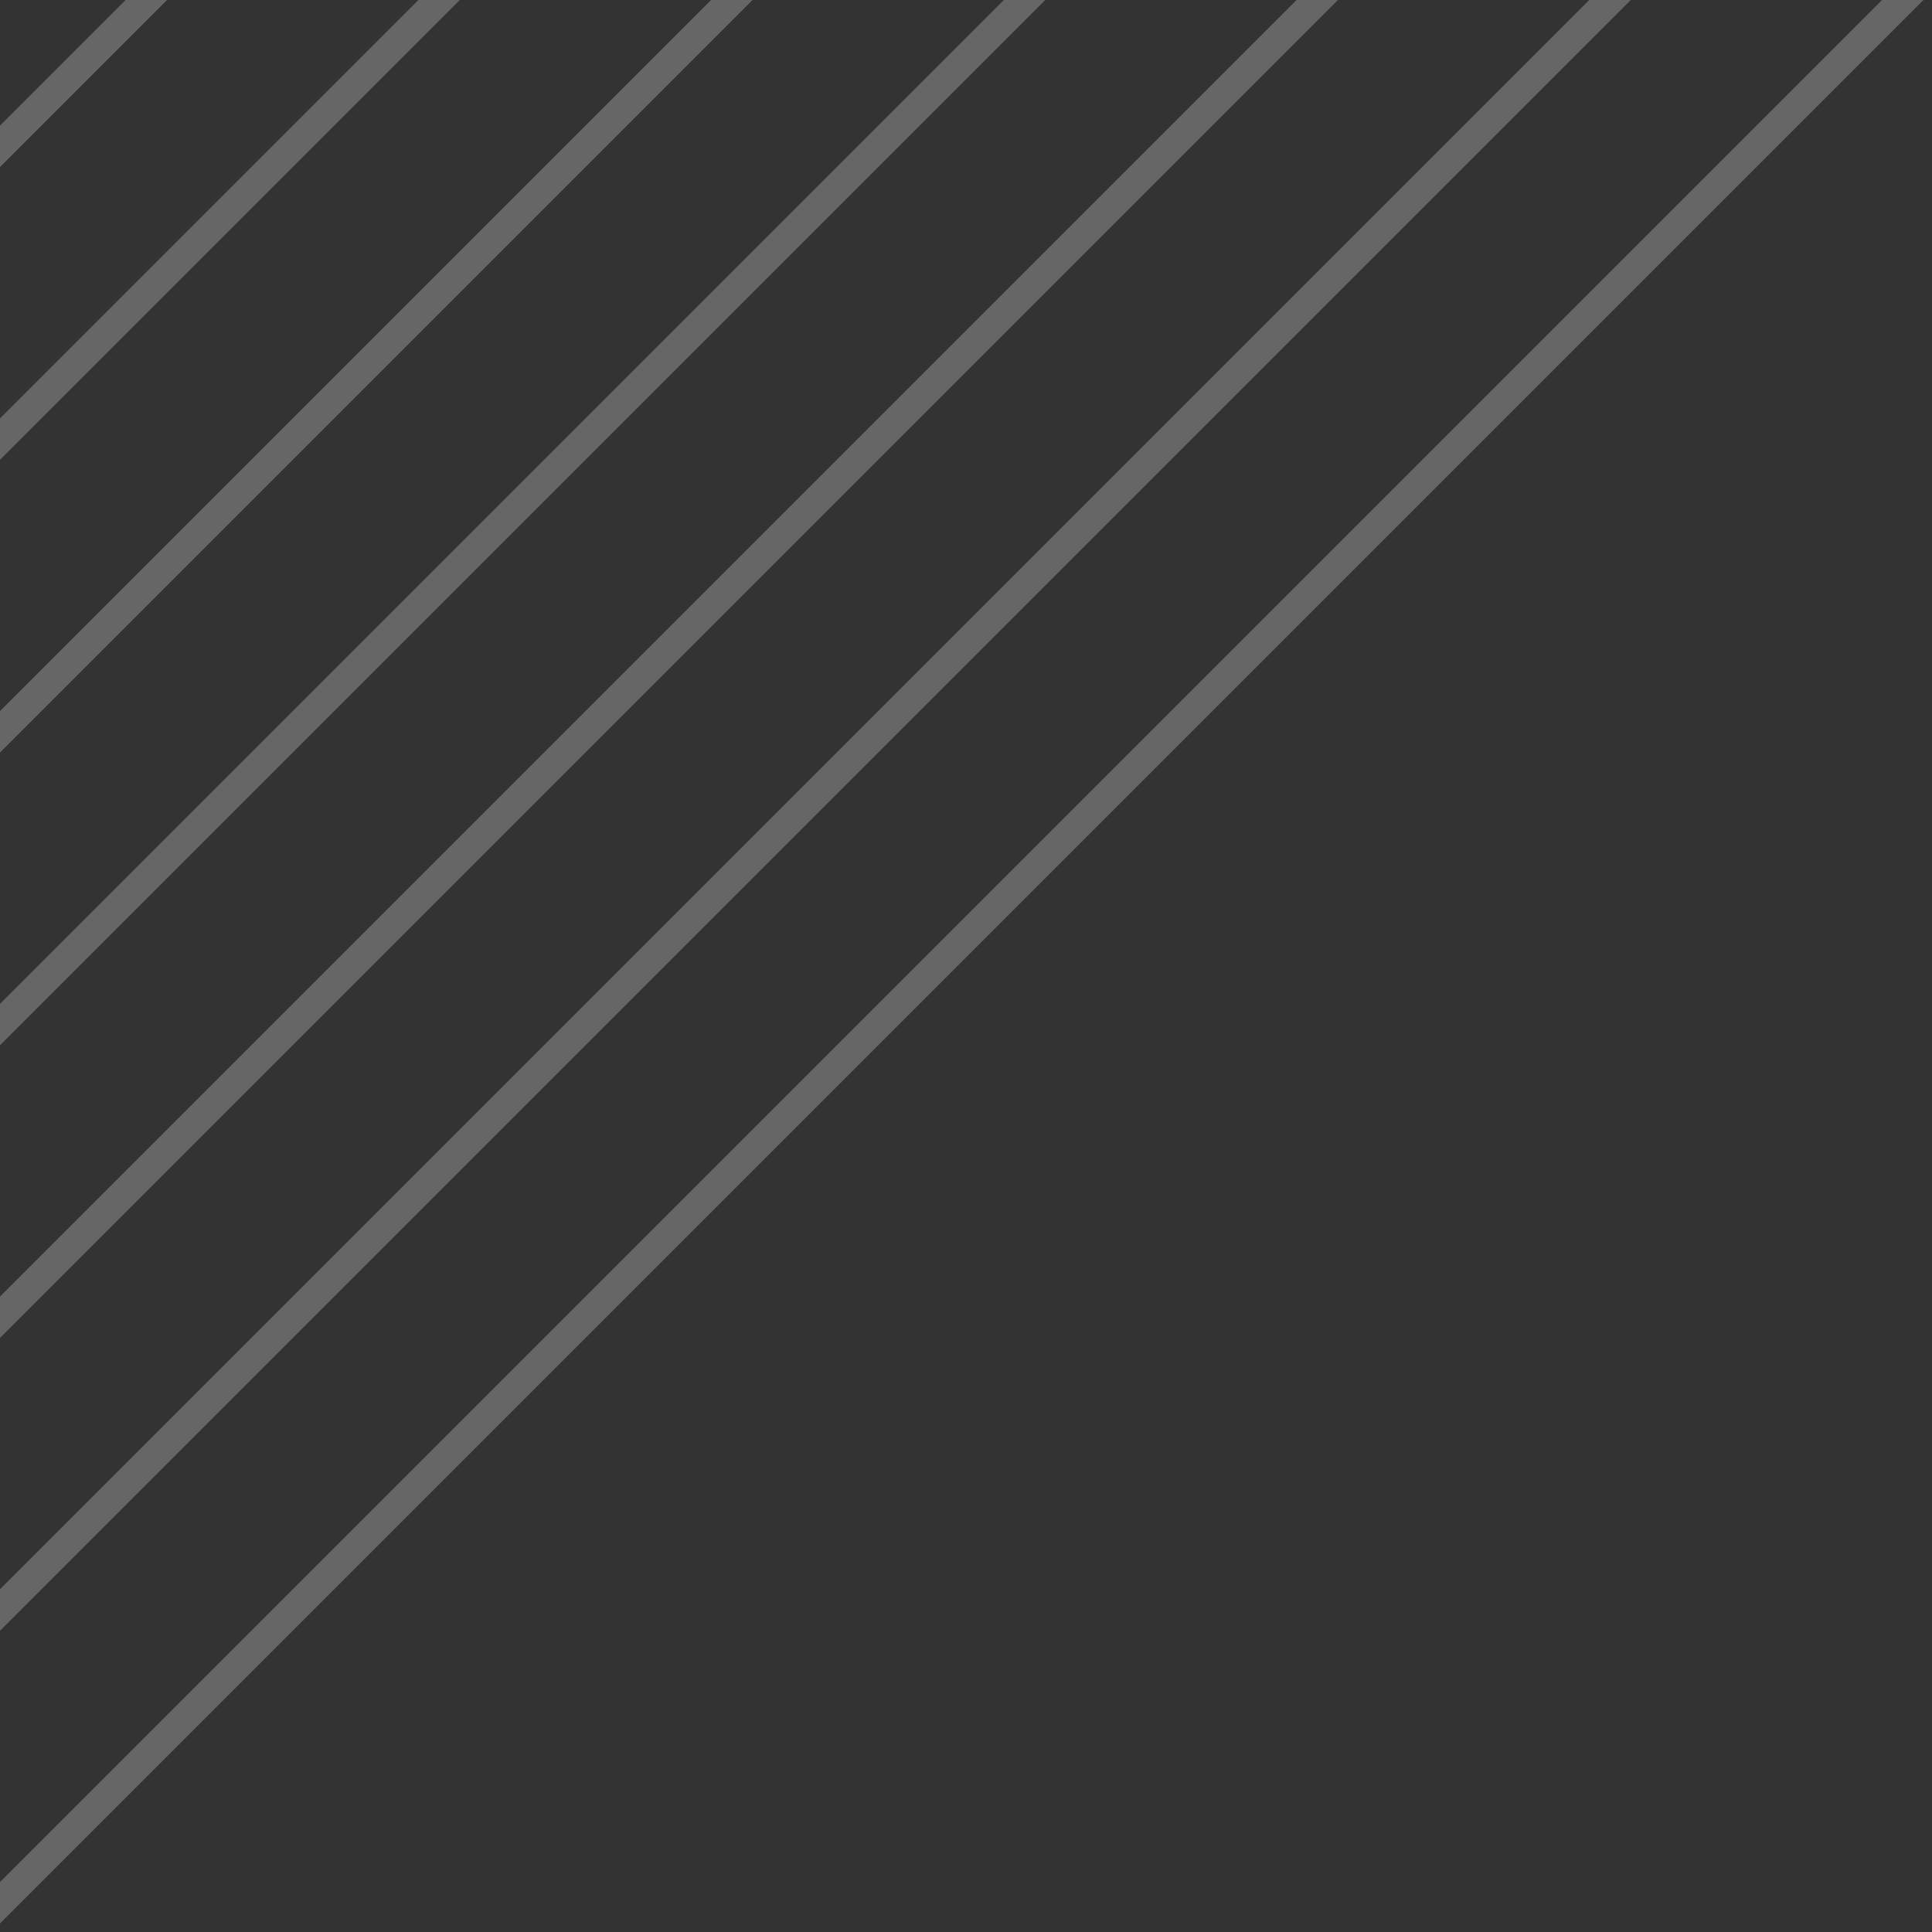 <svg xmlns="http://www.w3.org/2000/svg" xmlns:xlink="http://www.w3.org/1999/xlink" width="66" height="66" viewBox="0 0 66 66">
  <rect x="0" y="0" width="66" height="66" fill="#333333" stroke="none"/>
  <defs>
    <linearGradient id="linear-gradient" x1="0.5" y1="1" x2="0.5" gradientUnits="objectBoundingBox">
      <stop offset="0" stop-color="#f6ebd8"/>
      <stop offset="1" stop-color="#fbfaf7"/>
    </linearGradient>
    <clipPath id="clip-path">
      <rect id="Rectangle_21167" data-name="Rectangle 21167" width="66" height="66" transform="translate(0 568)" fill="#fff" stroke="#707070" stroke-width="1"/>
    </clipPath>
    <clipPath id="clip-path-2">
      <rect id="Rectangle_21077" data-name="Rectangle 21077" width="195" height="196" fill="url(#linear-gradient)"/>
    </clipPath>
    <clipPath id="clip-path-3">
      <rect id="Rectangle_21076" data-name="Rectangle 21076" width="720" height="667" fill="none" stroke="#fff" stroke-width="1"/>
    </clipPath>
  </defs>
  <g id="white_lines-left--mobile" transform="translate(0 -568)" clip-path="url(#clip-path)">
    <g id="Mask_Group_14795" data-name="Mask Group 14795" transform="translate(0 568)" opacity="0.5" clip-path="url(#clip-path-2)">
      <g id="Mask_Group_14794" data-name="Mask Group 14794" transform="translate(0 -514)" opacity="0.5" clip-path="url(#clip-path-3)">
        <line id="Line_1064" data-name="Line 1064" y1="752" x2="752" transform="translate(-31.5 -401.5)" fill="none" stroke="#fff" stroke-width="1"/>
        <line id="Line_1065" data-name="Line 1065" y1="752" x2="752" transform="translate(-31.5 -221.5)" fill="none" stroke="#fff" stroke-width="1"/>
        <line id="Line_1066" data-name="Line 1066" y1="752" x2="752" transform="translate(-31.5 -491.5)" fill="none" stroke="#fff" stroke-width="1"/>
        <line id="Line_1067" data-name="Line 1067" y1="752" x2="752" transform="translate(-31.5 -311.5)" fill="none" stroke="#fff" stroke-width="1"/>
        <line id="Line_1068" data-name="Line 1068" y1="752" x2="752" transform="translate(-31.5 -391.5)" fill="none" stroke="#fff" stroke-width="1"/>
        <line id="Line_1069" data-name="Line 1069" y1="752" x2="752" transform="translate(-31.5 -211.5)" fill="none" stroke="#fff" stroke-width="1"/>
        <line id="Line_1070" data-name="Line 1070" y1="752" x2="752" transform="translate(-31.5 -481.5)" fill="none" stroke="#fff" stroke-width="1"/>
        <line id="Line_1071" data-name="Line 1071" y1="752" x2="752" transform="translate(-31.5 -301.5)" fill="none" stroke="#fff" stroke-width="1"/>
        <line id="Line_1072" data-name="Line 1072" y1="752" x2="752" transform="translate(-31.5 -381.5)" fill="none" stroke="#fff" stroke-width="1"/>
        <line id="Line_1073" data-name="Line 1073" y1="752" x2="752" transform="translate(-31.5 -201.5)" fill="none" stroke="#fff" stroke-width="1"/>
        <line id="Line_1074" data-name="Line 1074" y1="752" x2="752" transform="translate(-31.5 -471.5)" fill="none" stroke="#fff" stroke-width="1"/>
        <line id="Line_1075" data-name="Line 1075" y1="752" x2="752" transform="translate(-31.5 -291.5)" fill="none" stroke="#fff" stroke-width="1"/>
        <line id="Line_1076" data-name="Line 1076" y1="752" x2="752" transform="translate(-31.5 -371.5)" fill="none" stroke="#fff" stroke-width="1"/>
        <line id="Line_1077" data-name="Line 1077" y1="752" x2="752" transform="translate(-31.5 -191.5)" fill="none" stroke="#fff" stroke-width="1"/>
        <line id="Line_1078" data-name="Line 1078" y1="752" x2="752" transform="translate(-31.5 -461.5)" fill="none" stroke="#fff" stroke-width="1"/>
        <line id="Line_1079" data-name="Line 1079" y1="752" x2="752" transform="translate(-31.5 -281.5)" fill="none" stroke="#fff" stroke-width="1"/>
        <line id="Line_1080" data-name="Line 1080" y1="752" x2="752" transform="translate(-31.5 -361.5)" fill="none" stroke="#fff" stroke-width="1"/>
        <line id="Line_1081" data-name="Line 1081" y1="752" x2="752" transform="translate(-31.5 -181.5)" fill="none" stroke="#fff" stroke-width="1"/>
        <line id="Line_1082" data-name="Line 1082" y1="752" x2="752" transform="translate(-31.5 -451.5)" fill="none" stroke="#fff" stroke-width="1"/>
        <line id="Line_1083" data-name="Line 1083" y1="752" x2="752" transform="translate(-31.5 -271.5)" fill="none" stroke="#fff" stroke-width="1"/>
        <line id="Line_1084" data-name="Line 1084" y1="752" x2="752" transform="translate(-31.5 -351.5)" fill="none" stroke="#fff" stroke-width="1"/>
        <line id="Line_1085" data-name="Line 1085" y1="752" x2="752" transform="translate(-31.5 -171.5)" fill="none" stroke="#fff" stroke-width="1"/>
        <line id="Line_1086" data-name="Line 1086" y1="752" x2="752" transform="translate(-31.5 -441.5)" fill="none" stroke="#fff" stroke-width="1"/>
        <line id="Line_1087" data-name="Line 1087" y1="752" x2="752" transform="translate(-31.5 -261.5)" fill="none" stroke="#fff" stroke-width="1"/>
        <line id="Line_1088" data-name="Line 1088" y1="752" x2="752" transform="translate(-31.5 -341.5)" fill="none" stroke="#fff" stroke-width="1"/>
        <line id="Line_1089" data-name="Line 1089" y1="752" x2="752" transform="translate(-31.5 -161.5)" fill="none" stroke="#fff" stroke-width="1"/>
        <line id="Line_1090" data-name="Line 1090" y1="752" x2="752" transform="translate(-31.5 -431.5)" fill="none" stroke="#fff" stroke-width="1"/>
        <line id="Line_1091" data-name="Line 1091" y1="752" x2="752" transform="translate(-31.5 -251.5)" fill="none" stroke="#fff" stroke-width="1"/>
        <line id="Line_1092" data-name="Line 1092" y1="752" x2="752" transform="translate(-31.5 -331.5)" fill="none" stroke="#fff" stroke-width="1"/>
        <line id="Line_1093" data-name="Line 1093" y1="752" x2="752" transform="translate(-31.5 -151.5)" fill="none" stroke="#fff" stroke-width="1"/>
        <line id="Line_1094" data-name="Line 1094" y1="752" x2="752" transform="translate(-31.5 -421.5)" fill="none" stroke="#fff" stroke-width="1"/>
        <line id="Line_1095" data-name="Line 1095" y1="752" x2="752" transform="translate(-31.5 -241.5)" fill="none" stroke="#fff" stroke-width="1"/>
        <line id="Line_1096" data-name="Line 1096" y1="752" x2="752" transform="translate(-31.5 -321.5)" fill="none" stroke="#fff" stroke-width="1"/>
        <line id="Line_1097" data-name="Line 1097" y1="752" x2="752" transform="translate(-31.5 -141.5)" fill="none" stroke="#fff" stroke-width="1"/>
        <line id="Line_1098" data-name="Line 1098" y1="752" x2="752" transform="translate(-31.5 -411.5)" fill="none" stroke="#fff" stroke-width="1"/>
        <line id="Line_1099" data-name="Line 1099" y1="752" x2="752" transform="translate(-31.5 -231.5)" fill="none" stroke="#fff" stroke-width="1"/>
      </g>
    </g>
  </g>
</svg>
